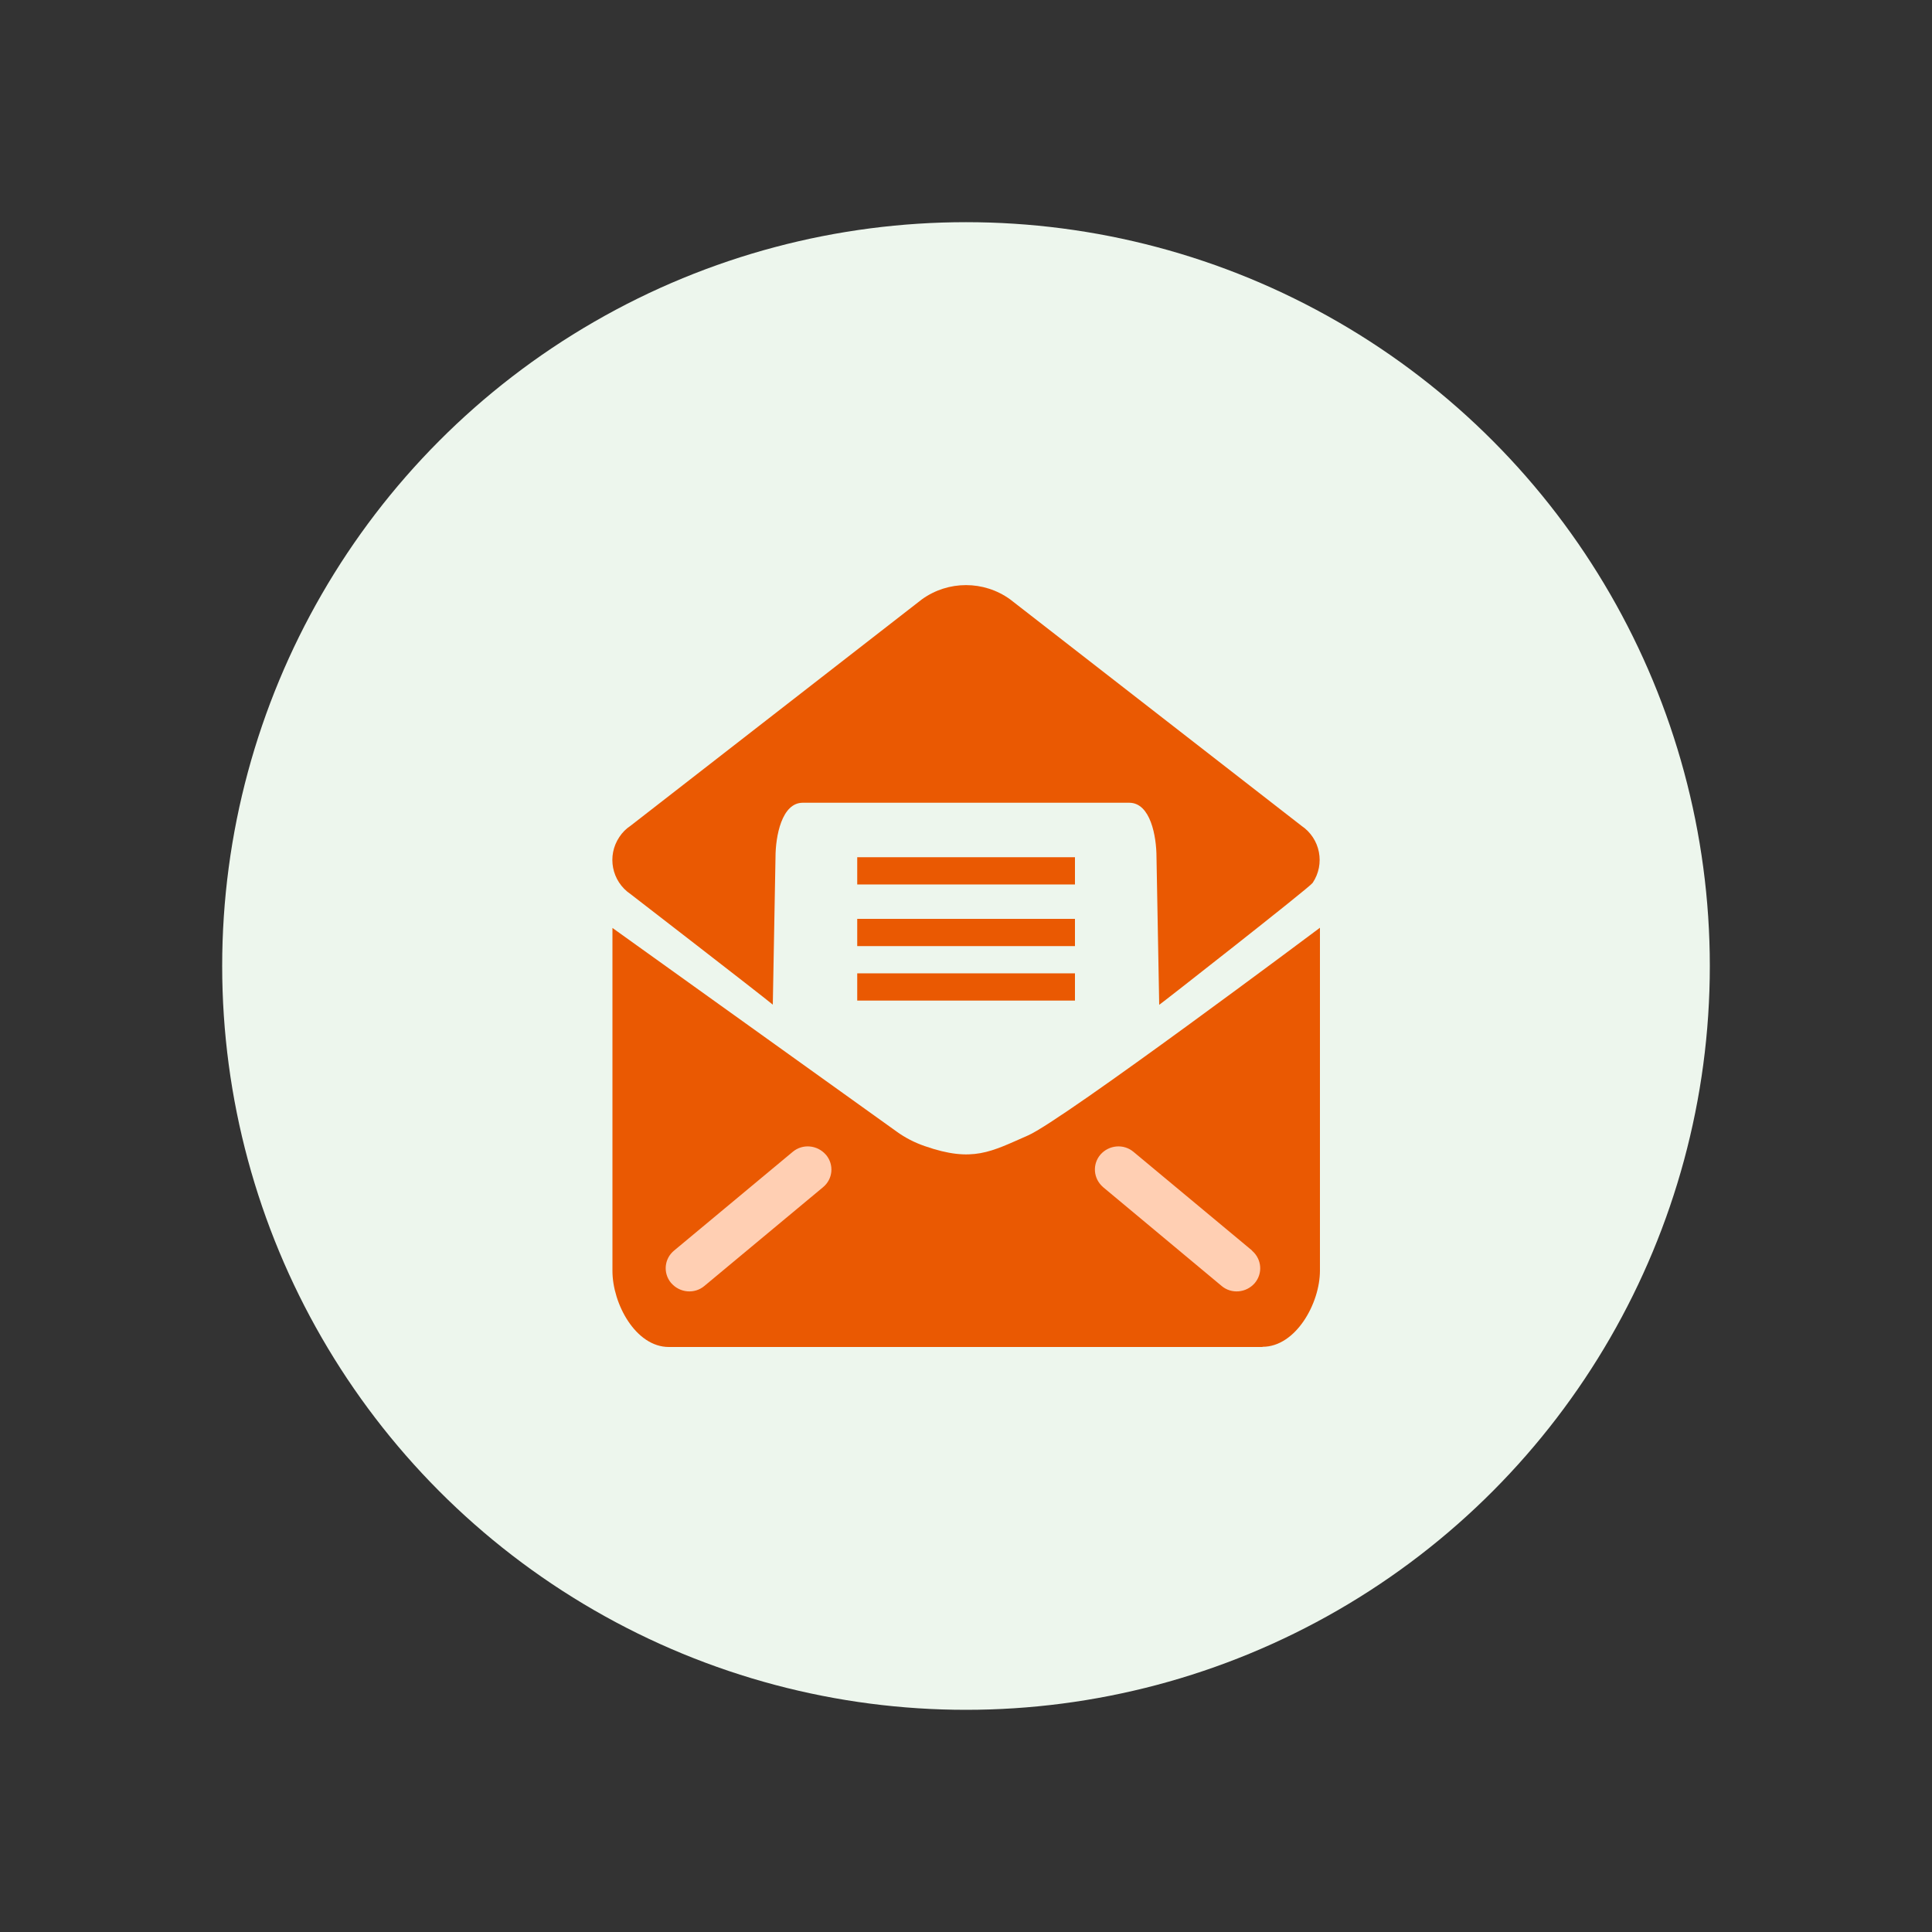 <?xml version="1.0" encoding="UTF-8"?>
<svg id="hybrid-email" xmlns="http://www.w3.org/2000/svg" viewBox="0 0 100 100">
  <rect x="0" y="0" width="100" height="100" fill="#333333" stroke="none"/>
  <circle cx="50" cy="50" r="38.5" style="fill: #edf6ed; stroke-width: 0px;"/>
  <g>
    <path d="M65.34,69.72h-30.72c-1.72,0-2.92-2.24-2.92-3.94v-17.75l14.71,10.54c.44.32.93.57,1.45.75,2.49.87,3.43.29,5.35-.55,1.8-.78,15.11-10.75,15.11-10.75v17.75c0,1.69-1.25,3.94-2.97,3.94ZM60,52l-.14-7.63c0-1.08-.31-2.82-1.41-2.82h-16.9c-1.09,0-1.41,1.74-1.41,2.82l-.14,7.63c-.73-.6-7.36-5.72-7.36-5.72-.98-.66-1.24-1.98-.58-2.96.15-.23.35-.43.58-.58l15.08-11.72c1.36-.98,3.2-.98,4.56,0l15.08,11.72c.98.66,1.24,1.98.58,2.96-.15.23-7.94,6.33-7.94,6.31Z" style="fill: #ea5902; fill-rule: evenodd; stroke-width: 0px;"/>
    <path d="M42.74,59.76c-.44-.5-1.2-.57-1.71-.14l-6.14,5.11c-.51.42-.58,1.16-.16,1.67,0,0,.01.01.02.02.44.5,1.2.57,1.71.14l6.14-5.11c.51-.42.58-1.16.16-1.67,0,0-.01-.01-.02-.02ZM64.81,64.73l-6.14-5.11c-.51-.43-1.27-.36-1.71.14-.43.5-.37,1.24.12,1.67,0,0,.01.01.02.02l6.13,5.11c.51.43,1.27.36,1.71-.14.43-.5.37-1.24-.12-1.67,0,0-.01-.01-.02-.02Z" style="fill: #ffcfb3; fill-rule: evenodd; stroke-width: 0px;"/>
    <path d="M44.37,44.37h11.27v1.41h-11.27v-1.41ZM44.37,50.38h11.27v1.41h-11.27v-1.41h0ZM44.37,47.56h11.27v1.41h-11.27v-1.41Z" style="fill: #ea5902; fill-rule: evenodd; stroke-width: 0px;"/>
  </g>
</svg>